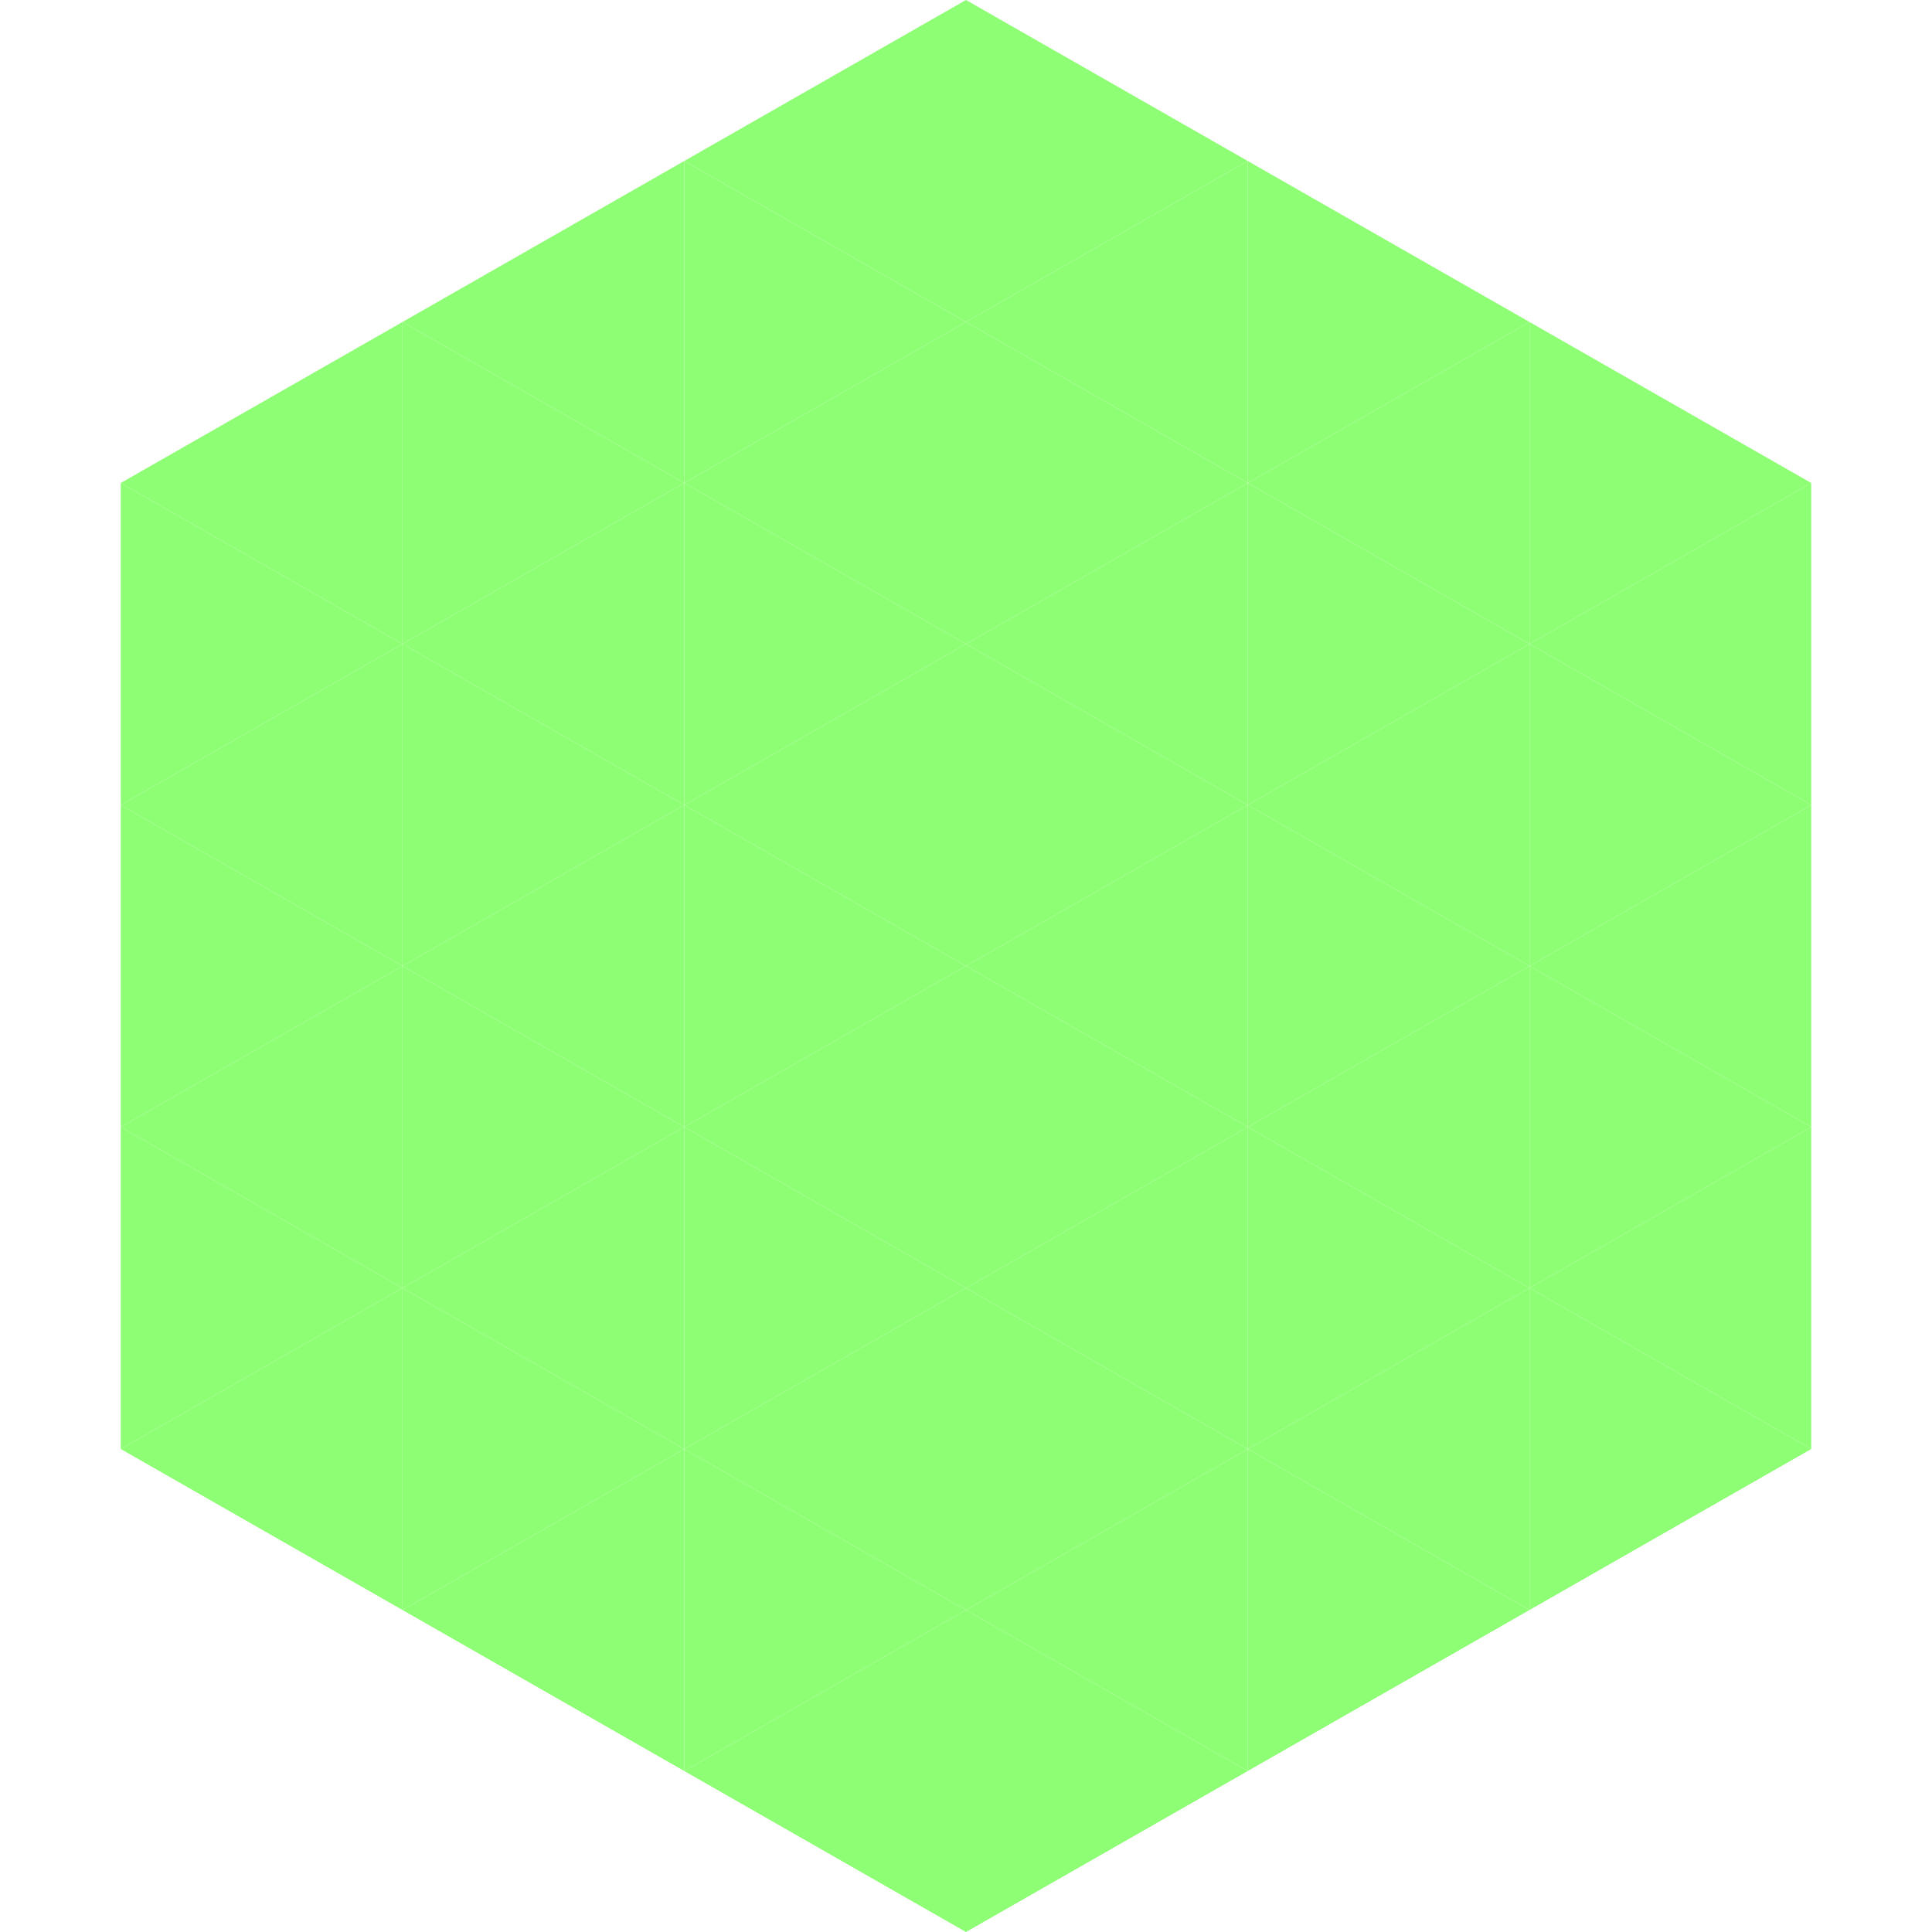<?xml version="1.0"?>
<!-- Generated by SVGo -->
<svg width="240" height="240"
     xmlns="http://www.w3.org/2000/svg"
     xmlns:xlink="http://www.w3.org/1999/xlink">
<polygon points="50,40 15,60 50,80" style="fill:rgb(142,254,117)" />
<polygon points="190,40 225,60 190,80" style="fill:rgb(142,254,117)" />
<polygon points="15,60 50,80 15,100" style="fill:rgb(142,254,117)" />
<polygon points="225,60 190,80 225,100" style="fill:rgb(142,254,117)" />
<polygon points="50,80 15,100 50,120" style="fill:rgb(142,254,117)" />
<polygon points="190,80 225,100 190,120" style="fill:rgb(142,254,117)" />
<polygon points="15,100 50,120 15,140" style="fill:rgb(142,254,117)" />
<polygon points="225,100 190,120 225,140" style="fill:rgb(142,254,117)" />
<polygon points="50,120 15,140 50,160" style="fill:rgb(142,254,117)" />
<polygon points="190,120 225,140 190,160" style="fill:rgb(142,254,117)" />
<polygon points="15,140 50,160 15,180" style="fill:rgb(142,254,117)" />
<polygon points="225,140 190,160 225,180" style="fill:rgb(142,254,117)" />
<polygon points="50,160 15,180 50,200" style="fill:rgb(142,254,117)" />
<polygon points="190,160 225,180 190,200" style="fill:rgb(142,254,117)" />
<polygon points="15,180 50,200 15,220" style="fill:rgb(255,255,255); fill-opacity:0" />
<polygon points="225,180 190,200 225,220" style="fill:rgb(255,255,255); fill-opacity:0" />
<polygon points="50,0 85,20 50,40" style="fill:rgb(255,255,255); fill-opacity:0" />
<polygon points="190,0 155,20 190,40" style="fill:rgb(255,255,255); fill-opacity:0" />
<polygon points="85,20 50,40 85,60" style="fill:rgb(142,254,117)" />
<polygon points="155,20 190,40 155,60" style="fill:rgb(142,254,117)" />
<polygon points="50,40 85,60 50,80" style="fill:rgb(142,254,117)" />
<polygon points="190,40 155,60 190,80" style="fill:rgb(142,254,117)" />
<polygon points="85,60 50,80 85,100" style="fill:rgb(142,254,117)" />
<polygon points="155,60 190,80 155,100" style="fill:rgb(142,254,117)" />
<polygon points="50,80 85,100 50,120" style="fill:rgb(142,254,117)" />
<polygon points="190,80 155,100 190,120" style="fill:rgb(142,254,117)" />
<polygon points="85,100 50,120 85,140" style="fill:rgb(142,254,117)" />
<polygon points="155,100 190,120 155,140" style="fill:rgb(142,254,117)" />
<polygon points="50,120 85,140 50,160" style="fill:rgb(142,254,117)" />
<polygon points="190,120 155,140 190,160" style="fill:rgb(142,254,117)" />
<polygon points="85,140 50,160 85,180" style="fill:rgb(142,254,117)" />
<polygon points="155,140 190,160 155,180" style="fill:rgb(142,254,117)" />
<polygon points="50,160 85,180 50,200" style="fill:rgb(142,254,117)" />
<polygon points="190,160 155,180 190,200" style="fill:rgb(142,254,117)" />
<polygon points="85,180 50,200 85,220" style="fill:rgb(142,254,117)" />
<polygon points="155,180 190,200 155,220" style="fill:rgb(142,254,117)" />
<polygon points="120,0 85,20 120,40" style="fill:rgb(142,254,117)" />
<polygon points="120,0 155,20 120,40" style="fill:rgb(142,254,117)" />
<polygon points="85,20 120,40 85,60" style="fill:rgb(142,254,117)" />
<polygon points="155,20 120,40 155,60" style="fill:rgb(142,254,117)" />
<polygon points="120,40 85,60 120,80" style="fill:rgb(142,254,117)" />
<polygon points="120,40 155,60 120,80" style="fill:rgb(142,254,117)" />
<polygon points="85,60 120,80 85,100" style="fill:rgb(142,254,117)" />
<polygon points="155,60 120,80 155,100" style="fill:rgb(142,254,117)" />
<polygon points="120,80 85,100 120,120" style="fill:rgb(142,254,117)" />
<polygon points="120,80 155,100 120,120" style="fill:rgb(142,254,117)" />
<polygon points="85,100 120,120 85,140" style="fill:rgb(142,254,117)" />
<polygon points="155,100 120,120 155,140" style="fill:rgb(142,254,117)" />
<polygon points="120,120 85,140 120,160" style="fill:rgb(142,254,117)" />
<polygon points="120,120 155,140 120,160" style="fill:rgb(142,254,117)" />
<polygon points="85,140 120,160 85,180" style="fill:rgb(142,254,117)" />
<polygon points="155,140 120,160 155,180" style="fill:rgb(142,254,117)" />
<polygon points="120,160 85,180 120,200" style="fill:rgb(142,254,117)" />
<polygon points="120,160 155,180 120,200" style="fill:rgb(142,254,117)" />
<polygon points="85,180 120,200 85,220" style="fill:rgb(142,254,117)" />
<polygon points="155,180 120,200 155,220" style="fill:rgb(142,254,117)" />
<polygon points="120,200 85,220 120,240" style="fill:rgb(142,254,117)" />
<polygon points="120,200 155,220 120,240" style="fill:rgb(142,254,117)" />
<polygon points="85,220 120,240 85,260" style="fill:rgb(255,255,255); fill-opacity:0" />
<polygon points="155,220 120,240 155,260" style="fill:rgb(255,255,255); fill-opacity:0" />
</svg>
